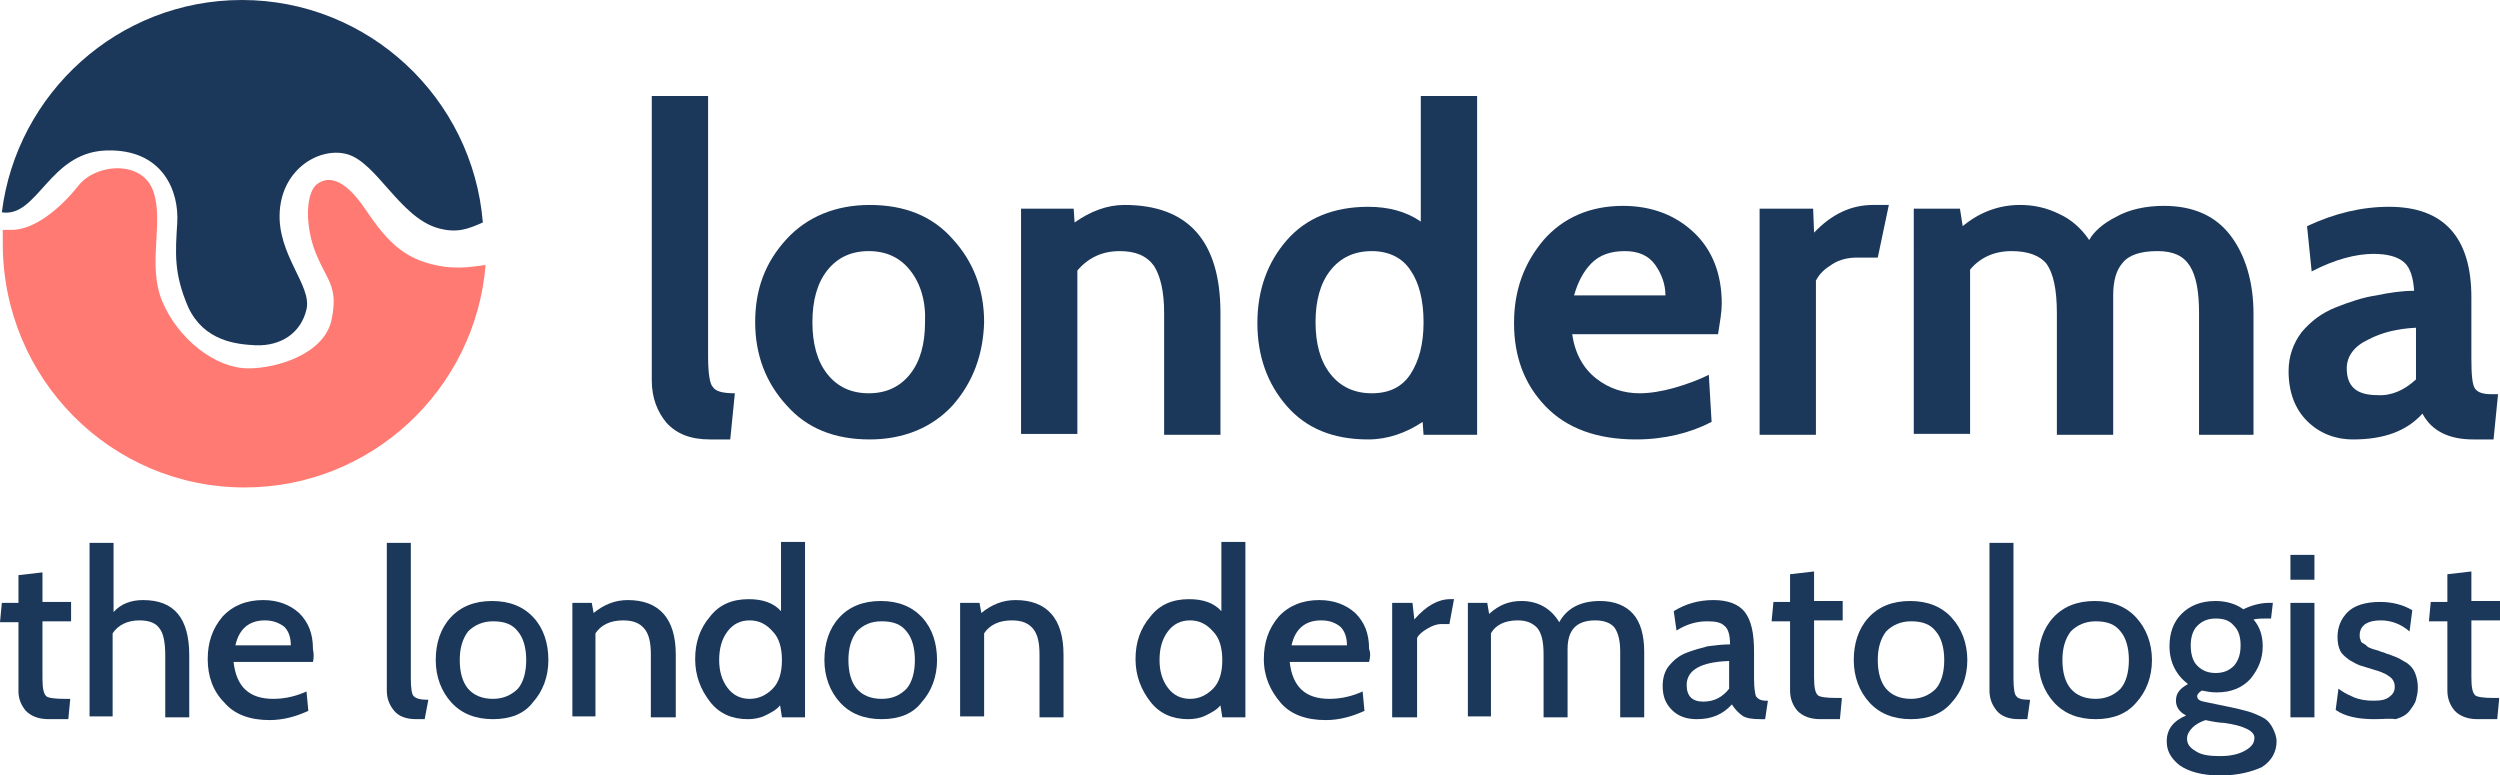 <?xml version="1.0" encoding="utf-8"?>
<!-- Generator: Adobe Illustrator 19.2.1, SVG Export Plug-In . SVG Version: 6.00 Build 0)  -->
<svg version="1.1" id="Layer_1" xmlns="http://www.w3.org/2000/svg" xmlns:xlink="http://www.w3.org/1999/xlink" x="0px" y="0px"
	 viewBox="0 0 270.8 84" style="enable-background:new 0 0 270.8 84;" xml:space="preserve">
<style type="text/css">
	.st0{fill-rule:evenodd;clip-rule:evenodd;fill:#FF7A73;}
	.st1{fill-rule:evenodd;clip-rule:evenodd;fill:#1B3759;}
	.st2{fill:#1B3759;}
</style>
<path class="st0" d="M48.2,28.9c-4.2-0.6-6.1-2.5-8.6-6.2c-2.5-3.7-4.2-3.5-5.2-2.8c-1.3,0.9-1.4,4.5-0.2,7.5c1.2,3,2.5,3.6,1.7,7.3
	c-0.8,3.6-5.8,5.2-9,5.2c-3.6,0-7.6-3.2-9.3-7.2c-1.7-4,0.2-8.6-1-12c-1.2-3.4-6.2-3-8.1-0.6c-1.9,2.4-4.8,4.9-7.4,4.8
	c-0.3,0-0.5,0-0.8,0c0,0.5,0,1,0,1.5c0,14.6,11.7,26.4,26.2,26.4c13.7,0,25-10.6,26.1-24.1C51.2,28.9,49.9,29.1,48.2,28.9z"/>
<path class="st1" d="M11.5,16.3c6.2-0.2,7.9,4.5,7.7,7.8c-0.2,3.3-0.4,5.5,1.2,9.2c1.7,3.6,5.1,4,7.3,4.1c2.7,0.1,4.9-1.3,5.5-3.9
	c0.6-2.6-3.2-5.9-2.9-10.6c0.3-4.7,4.4-7,7.3-6.2c3.2,0.9,5.7,6.8,9.8,8c2.1,0.6,3.3,0.1,4.9-0.6C51.2,10.6,39.9,0,26.2,0
	C12.8,0,1.8,10.1,0.2,23C4.1,23.6,5.3,16.5,11.5,16.3"/>
<g>
	<path class="st2" d="M79.6,42.6l-0.5,5h-2.2c-2.1,0-3.6-0.6-4.7-1.8c-1-1.2-1.6-2.7-1.6-4.6V10.4h6.1v28.2c0,1.9,0.2,3,0.5,3.3
		C77.5,42.4,78.3,42.6,79.6,42.6z"/>
	<path class="st2" d="M103.2,43.9c-2.2,2.4-5.3,3.7-9,3.7c-3.8,0-6.8-1.2-9-3.7c-2.2-2.4-3.4-5.4-3.4-9c0-3.6,1.1-6.5,3.4-9
		c2.2-2.4,5.3-3.7,9-3.7c3.8,0,6.8,1.2,9,3.7c2.2,2.4,3.4,5.4,3.4,9C106.5,38.4,105.4,41.4,103.2,43.9z M98.6,29.3
		c-1.1-1.4-2.6-2.1-4.5-2.1c-1.9,0-3.4,0.7-4.5,2.1c-1.1,1.4-1.6,3.3-1.6,5.6c0,2.3,0.5,4.2,1.6,5.6c1.1,1.4,2.6,2.1,4.5,2.1
		c1.9,0,3.4-0.7,4.5-2.1c1.1-1.4,1.6-3.3,1.6-5.6C100.3,32.6,99.7,30.7,98.6,29.3z"/>
	<path class="st2" d="M132.2,47.1h-6.1V33.9c0-2.3-0.4-4-1.1-5.1c-0.8-1.1-2-1.6-3.7-1.6c-1.9,0-3.4,0.7-4.6,2.1v17.7h-6.1V22.6h5.7
		l0.1,1.5c1.7-1.2,3.5-1.9,5.4-1.9c6.9,0,10.4,3.9,10.4,11.7V47.1z"/>
	<path class="st2" d="M159.9,47.1h-5.7l-0.1-1.4c-1.8,1.2-3.8,1.9-5.9,1.9c-3.8,0-6.7-1.2-8.8-3.6c-2.1-2.4-3.2-5.4-3.2-9
		c0-3.6,1.1-6.6,3.2-9c2.1-2.4,5.1-3.6,8.8-3.6c2.2,0,4.1,0.5,5.7,1.6V10.4h6.1V47.1z M148.6,27.2c-1.9,0-3.4,0.7-4.5,2.1
		c-1.1,1.4-1.6,3.3-1.6,5.6c0,2.3,0.5,4.2,1.6,5.6c1.1,1.4,2.6,2.1,4.5,2.1c1.9,0,3.3-0.7,4.2-2.1c0.9-1.4,1.4-3.2,1.4-5.6
		c0-2.4-0.5-4.3-1.4-5.6C151.9,27.9,150.4,27.2,148.6,27.2z"/>
	<path class="st2" d="M186.1,36.2h-15.8c0.3,2.1,1.2,3.7,2.6,4.8c1.4,1.1,3,1.6,4.7,1.6c1.1,0,2.4-0.2,3.8-0.6
		c1.4-0.4,2.7-0.9,3.7-1.4l0.3,5.1c-2.3,1.2-5.1,1.9-8.2,1.9c-4.2,0-7.5-1.2-9.8-3.6c-2.3-2.4-3.4-5.4-3.4-9c0-3.6,1.1-6.5,3.2-9
		c2.1-2.4,5-3.7,8.6-3.7c3.1,0,5.7,1,7.7,2.9c2,1.9,3,4.5,3,7.7C186.5,33.8,186.3,34.9,186.1,36.2z M179.3,28.7
		c-0.7-1-1.8-1.5-3.3-1.5s-2.7,0.4-3.6,1.3c-0.9,0.9-1.5,2.1-1.9,3.5h9.9C180.4,30.8,180,29.7,179.3,28.7z"/>
	<path class="st2" d="M204.6,22.2l-1.2,5.7h-2.2c-1,0-1.9,0.2-2.7,0.7c-0.8,0.5-1.4,1-1.8,1.8v16.7h-6.1V22.6h5.8l0.1,2.6
		c1.9-2,4-3,6.4-3H204.6z"/>
	<path class="st2" d="M244.3,47.1h-6.1V33.9c0-2.3-0.3-4-1-5.1c-0.7-1.1-1.8-1.6-3.5-1.6c-1.8,0-3.1,0.4-3.8,1.3c-0.7,0.8-1,2-1,3.5
		v15.1h-6.1V33.9c0-2.6-0.4-4.3-1.1-5.3c-0.7-0.9-2-1.4-3.8-1.4c-1.9,0-3.4,0.7-4.5,2v17.8h-6.1V22.6h5l0.3,1.9
		c1.8-1.5,3.9-2.3,6.2-2.3c1.5,0,2.9,0.3,4.3,1c1.3,0.6,2.4,1.6,3.2,2.8c0.5-0.9,1.5-1.8,2.9-2.5c1.4-0.8,3.2-1.2,5.2-1.2
		c3.2,0,5.6,1.1,7.2,3.2c1.6,2.1,2.5,5,2.5,8.5V47.1z"/>
	<path class="st2" d="M270.6,42.6l-0.5,5h-2.2c-2.6,0-4.5-0.9-5.5-2.8c-1.7,1.9-4.2,2.8-7.5,2.8c-2,0-3.7-0.7-5-2
		c-1.3-1.3-2-3.1-2-5.4c0-1.6,0.5-3,1.4-4.2c1-1.2,2.2-2.1,3.7-2.7c1.5-0.6,3-1.1,4.4-1.3c1.4-0.3,2.8-0.5,4.1-0.5
		c-0.1-1.4-0.4-2.5-1.1-3.1c-0.7-0.6-1.8-0.9-3.3-0.9c-1.9,0-4.2,0.6-6.7,1.9l-0.5-4.9c3-1.4,5.9-2.1,8.9-2.1c5.9,0,8.9,3.3,8.9,9.8
		v6.6c0,1.8,0.1,2.9,0.4,3.3c0.3,0.4,0.8,0.6,1.8,0.6H270.6z M261.7,41.1v-5.6c-2,0.1-3.7,0.5-5.2,1.3c-1.5,0.7-2.3,1.8-2.3,3.1
		c0,2,1.1,2.9,3.3,2.9C259,42.9,260.4,42.3,261.7,41.1z"/>
</g>
<g>
	<path class="st2" d="M7.6,75.8l-0.2,2.1H5.3c-1.1,0-1.9-0.3-2.5-0.9C2.3,76.4,2,75.7,2,74.9v-7.5H0l0.2-2.1H2v-3l2.6-0.3v3.2h3.1
		v2.1H4.6v6.1c0,1.1,0.1,1.7,0.4,2c0.2,0.2,0.9,0.3,2,0.3H7.6z"/>
	<path class="st2" d="M20.5,77.7h-2.6V71c0-1.4-0.2-2.4-0.6-2.9c-0.4-0.6-1.1-0.9-2.2-0.9c-1.3,0-2.3,0.5-2.9,1.4v9H9.7V58.8h2.6
		v7.5c0.8-0.9,1.9-1.3,3.2-1.3c3.4,0,5,2,5,6V77.7z"/>
	<path class="st2" d="M33.9,71.7h-8.6c0.3,2.7,1.7,4,4.3,4c1.3,0,2.5-0.3,3.6-0.8l0.2,2.1c-1.3,0.6-2.7,1-4.2,1
		c-2.1,0-3.8-0.6-4.9-1.9c-1.2-1.2-1.8-2.8-1.8-4.7c0-1.8,0.5-3.3,1.6-4.6c1.1-1.2,2.6-1.8,4.4-1.8c1.6,0,2.9,0.5,3.9,1.4
		c1,1,1.5,2.2,1.5,3.9C34,70.8,34,71.3,33.9,71.7z M28.7,67.2c-1.7,0-2.8,0.9-3.2,2.7h6c0-0.8-0.2-1.5-0.7-2
		C30.3,67.5,29.6,67.2,28.7,67.2z"/>
	<path class="st2" d="M46.4,75.8L46,77.9h-0.9c-1.1,0-1.9-0.3-2.4-0.9c-0.5-0.6-0.8-1.3-0.8-2.2v-16h2.6v14.7c0,1,0.1,1.7,0.3,1.9
		C45.1,75.7,45.6,75.8,46.4,75.8z"/>
	<path class="st2" d="M53.4,77.9c-1.9,0-3.4-0.6-4.5-1.8c-1.1-1.2-1.7-2.8-1.7-4.6c0-1.8,0.5-3.4,1.6-4.6s2.6-1.8,4.5-1.8
		s3.4,0.6,4.5,1.8c1.1,1.2,1.6,2.8,1.6,4.6c0,1.8-0.6,3.4-1.7,4.6C56.8,77.3,55.3,77.9,53.4,77.9z M56.1,68.4
		c-0.6-0.8-1.5-1.1-2.7-1.1c-1.1,0-2,0.4-2.7,1.1c-0.6,0.8-0.9,1.8-0.9,3.1c0,1.3,0.3,2.4,0.9,3.1c0.6,0.7,1.5,1.1,2.7,1.1
		c1.1,0,2-0.4,2.7-1.1c0.6-0.7,0.9-1.8,0.9-3.1C57,70.2,56.7,69.1,56.1,68.4z"/>
	<path class="st2" d="M73.1,77.7h-2.6v-6.8c0-1.3-0.2-2.2-0.7-2.8s-1.2-0.9-2.3-0.9c-1.4,0-2.4,0.5-3,1.4v9H62V65.3h2.1l0.2,1.1
		c1.1-0.9,2.3-1.4,3.7-1.4c3.4,0,5.2,2,5.2,5.9V77.7z"/>
	<path class="st2" d="M87.1,77.7h-2.4l-0.2-1.3c-0.4,0.5-1,0.8-1.6,1.1c-0.6,0.3-1.3,0.4-1.9,0.4c-1.7,0-3.1-0.6-4.1-1.9
		s-1.6-2.8-1.6-4.6c0-1.8,0.5-3.3,1.6-4.6c1-1.3,2.4-1.9,4.2-1.9c1.5,0,2.7,0.4,3.5,1.3v-7.5h2.6V77.7z M81.2,67.2
		c-1,0-1.8,0.4-2.4,1.2c-0.6,0.8-0.9,1.8-0.9,3.1c0,1.2,0.3,2.2,0.9,3c0.6,0.8,1.4,1.2,2.4,1.2c1,0,1.8-0.4,2.5-1.1
		c0.7-0.7,1-1.8,1-3.1c0-1.3-0.3-2.4-1-3.1C83,67.6,82.2,67.2,81.2,67.2z"/>
	<path class="st2" d="M95.5,77.9c-1.9,0-3.4-0.6-4.5-1.8c-1.1-1.2-1.7-2.8-1.7-4.6c0-1.8,0.5-3.4,1.6-4.6c1.1-1.2,2.6-1.8,4.5-1.8
		s3.4,0.6,4.5,1.8c1.1,1.2,1.6,2.8,1.6,4.6c0,1.8-0.6,3.4-1.7,4.6C98.9,77.3,97.4,77.9,95.5,77.9z M98.2,68.4
		c-0.6-0.8-1.5-1.1-2.7-1.1s-2,0.4-2.7,1.1c-0.6,0.8-0.9,1.8-0.9,3.1c0,1.3,0.3,2.4,0.9,3.1c0.6,0.7,1.5,1.1,2.7,1.1s2-0.4,2.7-1.1
		c0.6-0.7,0.9-1.8,0.9-3.1C99.1,70.2,98.8,69.1,98.2,68.4z"/>
	<path class="st2" d="M115.2,77.7h-2.6v-6.8c0-1.3-0.2-2.2-0.7-2.8s-1.2-0.9-2.3-0.9c-1.4,0-2.4,0.5-3,1.4v9H104V65.3h2.1l0.2,1.1
		c1.1-0.9,2.3-1.4,3.7-1.4c3.4,0,5.2,2,5.2,5.9V77.7z"/>
	<path class="st2" d="M134.8,77.7h-2.4l-0.2-1.3c-0.4,0.5-1,0.8-1.6,1.1c-0.6,0.3-1.3,0.4-1.9,0.4c-1.7,0-3.1-0.6-4.1-1.9
		s-1.6-2.8-1.6-4.6c0-1.8,0.5-3.3,1.6-4.6c1-1.3,2.4-1.9,4.2-1.9c1.5,0,2.7,0.4,3.5,1.3v-7.5h2.6V77.7z M128.9,67.2
		c-1,0-1.8,0.4-2.4,1.2c-0.6,0.8-0.9,1.8-0.9,3.1c0,1.2,0.3,2.2,0.9,3s1.4,1.2,2.4,1.2c1,0,1.8-0.4,2.5-1.1c0.7-0.7,1-1.8,1-3.1
		c0-1.3-0.3-2.4-1-3.1C130.7,67.6,129.9,67.2,128.9,67.2z"/>
	<path class="st2" d="M148.3,71.7h-8.6c0.3,2.7,1.7,4,4.3,4c1.3,0,2.5-0.3,3.6-0.8l0.2,2.1c-1.3,0.6-2.7,1-4.2,1
		c-2.1,0-3.8-0.6-4.9-1.9s-1.8-2.8-1.8-4.7c0-1.8,0.5-3.3,1.6-4.6c1.1-1.2,2.6-1.8,4.4-1.8c1.6,0,2.9,0.5,3.9,1.4
		c1,1,1.5,2.2,1.5,3.9C148.5,70.8,148.4,71.3,148.3,71.7z M143.1,67.2c-1.7,0-2.8,0.9-3.2,2.7h6c0-0.8-0.2-1.5-0.7-2
		C144.7,67.5,144.1,67.2,143.1,67.2z"/>
	<path class="st2" d="M157.5,64.9l-0.5,2.7h-0.9c-0.5,0-1,0.2-1.5,0.5c-0.5,0.3-0.9,0.6-1.1,1v8.6h-2.7V65.3h2.2l0.2,1.8
		c1.3-1.5,2.6-2.2,3.9-2.2H157.5z"/>
	<path class="st2" d="M178.1,77.7h-2.6v-7.1c0-1.2-0.2-2-0.6-2.6c-0.4-0.5-1.1-0.8-2.1-0.8c-2,0-3,1-3,3.1v7.4h-2.6v-6.8
		c0-1.4-0.2-2.3-0.7-2.9c-0.5-0.5-1.1-0.8-2.1-0.8c-1.4,0-2.4,0.5-2.9,1.4v9H159V65.3h2.1l0.2,1.2c1.1-1,2.2-1.4,3.5-1.4
		c1.8,0,3.2,0.8,4.1,2.3c0.8-1.5,2.3-2.3,4.4-2.3c1.6,0,2.8,0.5,3.6,1.4c0.8,0.9,1.2,2.3,1.2,4.1V77.7z"/>
	<path class="st2" d="M191.5,75.9l-0.3,2h-0.5c-0.9,0-1.6-0.1-2-0.4c-0.4-0.3-0.8-0.7-1.1-1.2c-1,1.1-2.2,1.6-3.8,1.6
		c-1.1,0-2-0.3-2.7-1c-0.7-0.7-1-1.5-1-2.6c0-0.8,0.2-1.6,0.7-2.2s1.1-1.1,1.9-1.4c0.8-0.3,1.5-0.5,2.3-0.7c0.8-0.1,1.6-0.2,2.4-0.2
		c0-1-0.2-1.7-0.6-2c-0.4-0.4-1-0.5-1.9-0.5c-1.1,0-2.2,0.3-3.3,1l-0.3-2.1c1.3-0.8,2.7-1.2,4.3-1.2c1.5,0,2.7,0.4,3.4,1.3
		c0.7,0.9,1,2.3,1,4.3v2.9c0,1,0.1,1.6,0.2,1.9c0.2,0.3,0.5,0.5,1.1,0.5H191.5z M187.3,74.6v-3c-3.1,0.1-4.6,1-4.6,2.6
		c0,1.2,0.6,1.8,1.8,1.8C185.7,76,186.6,75.5,187.3,74.6z"/>
	<path class="st2" d="M199.5,75.8l-0.2,2.1h-2.1c-1.1,0-1.9-0.3-2.5-0.9c-0.5-0.6-0.8-1.3-0.8-2.2v-7.5h-2l0.2-2.1h1.8v-3l2.6-0.3
		v3.2h3.1v2.1h-3.1v6.1c0,1.1,0.1,1.7,0.4,2c0.2,0.2,0.9,0.3,2,0.3H199.5z"/>
	<path class="st2" d="M207,77.9c-1.9,0-3.4-0.6-4.5-1.8c-1.1-1.2-1.7-2.8-1.7-4.6c0-1.8,0.5-3.4,1.6-4.6c1.1-1.2,2.6-1.8,4.5-1.8
		c1.9,0,3.4,0.6,4.5,1.8c1.1,1.2,1.7,2.8,1.7,4.6c0,1.8-0.6,3.4-1.7,4.6C210.4,77.3,208.9,77.9,207,77.9z M209.7,68.4
		c-0.6-0.8-1.5-1.1-2.7-1.1c-1.1,0-2,0.4-2.7,1.1c-0.6,0.8-0.9,1.8-0.9,3.1c0,1.3,0.3,2.4,0.9,3.1c0.6,0.7,1.5,1.1,2.7,1.1
		c1.1,0,2-0.4,2.7-1.1c0.6-0.7,0.9-1.8,0.9-3.1C210.6,70.2,210.3,69.1,209.7,68.4z"/>
	<path class="st2" d="M219.9,75.8l-0.3,2.1h-0.9c-1.1,0-1.9-0.3-2.4-0.9c-0.5-0.6-0.8-1.3-0.8-2.2v-16h2.6v14.7c0,1,0.1,1.7,0.3,1.9
		C218.6,75.7,219.1,75.8,219.9,75.8z"/>
	<path class="st2" d="M227,77.9c-1.9,0-3.4-0.6-4.5-1.8c-1.1-1.2-1.7-2.8-1.7-4.6c0-1.8,0.5-3.4,1.6-4.6s2.6-1.8,4.5-1.8
		c1.9,0,3.4,0.6,4.5,1.8c1.1,1.2,1.7,2.8,1.7,4.6c0,1.8-0.6,3.4-1.7,4.6C230.4,77.3,228.9,77.9,227,77.9z M229.7,68.4
		c-0.6-0.8-1.5-1.1-2.7-1.1c-1.1,0-2,0.4-2.7,1.1c-0.6,0.8-0.9,1.8-0.9,3.1c0,1.3,0.3,2.4,0.9,3.1c0.6,0.7,1.5,1.1,2.7,1.1
		c1.1,0,2-0.4,2.7-1.1c0.6-0.7,0.9-1.8,0.9-3.1C230.6,70.2,230.3,69.1,229.7,68.4z"/>
	<path class="st2" d="M240.5,84c-1.9,0-3.4-0.4-4.4-1.1c-1-0.8-1.4-1.6-1.4-2.6c0-1.3,0.7-2.2,2.1-2.8c-0.8-0.4-1.1-1-1.1-1.6
		c0-0.8,0.4-1.3,1.3-1.8c-1.3-1-2-2.4-2-4.1c0-1.4,0.4-2.6,1.3-3.5c0.9-0.9,2.1-1.4,3.7-1.4c1.1,0,2.2,0.3,3,0.9
		c0.8-0.4,1.8-0.7,2.8-0.7h0.4l-0.2,1.7h-0.7c-0.3,0-0.7,0-1.2,0.1c0.7,0.8,1,1.8,1,2.9c0,1.4-0.5,2.5-1.3,3.5
		c-0.9,1-2.1,1.5-3.7,1.5c-0.6,0-1.1-0.1-1.6-0.2c-0.3,0.2-0.5,0.4-0.5,0.6c0,0.3,0.2,0.5,0.7,0.6c0.5,0.1,1.4,0.3,2.9,0.6
		c0.5,0.1,0.9,0.2,1.3,0.3c0.4,0.1,0.8,0.2,1.3,0.4c0.5,0.2,0.9,0.4,1.2,0.6c0.3,0.2,0.6,0.6,0.8,1c0.2,0.4,0.4,0.9,0.4,1.4
		c0,1.1-0.5,2.1-1.6,2.8C243.9,83.6,242.4,84,240.5,84z M240.9,78.3c-0.4,0-1.1-0.1-2-0.3c-0.6,0.2-1.1,0.5-1.4,0.8
		c-0.4,0.4-0.6,0.8-0.6,1.2c0,0.6,0.3,1,1,1.4c0.6,0.4,1.5,0.5,2.6,0.5c1.1,0,2-0.2,2.7-0.6c0.7-0.4,1-0.8,1-1.4
		C244.2,79.2,243.1,78.6,240.9,78.3z M240,67c-0.9,0-1.5,0.3-2,0.8c-0.5,0.5-0.7,1.3-0.7,2.1c0,0.9,0.2,1.7,0.7,2.2
		c0.5,0.5,1.1,0.8,2,0.8c0.9,0,1.5-0.3,2-0.8c0.5-0.6,0.7-1.3,0.7-2.2c0-0.9-0.2-1.6-0.7-2.1C241.5,67.2,240.9,67,240,67z"/>
	<path class="st2" d="M250.7,62.8h-2.6v-2.7h2.6V62.8z M250.7,77.7h-2.6V65.3h2.6V77.7z"/>
	<path class="st2" d="M257.2,77.9c-1.8,0-3.2-0.3-4.2-1l0.3-2.3c0.4,0.3,0.9,0.6,1.6,0.9c0.7,0.3,1.4,0.4,2.2,0.4
		c0.8,0,1.3-0.1,1.7-0.4c0.4-0.3,0.6-0.6,0.6-1.1c0-0.5-0.2-0.9-0.7-1.2c-0.4-0.3-1-0.5-1.7-0.7c-0.6-0.2-1-0.3-1.3-0.4
		c-0.3-0.1-0.7-0.3-1.2-0.6c-0.4-0.3-0.8-0.6-1-1c-0.2-0.4-0.3-0.9-0.3-1.5c0-1.1,0.4-2,1.1-2.7c0.7-0.7,1.9-1.1,3.5-1.1
		c1.3,0,2.5,0.3,3.5,0.9l-0.3,2.3c-0.9-0.8-2-1.2-3.1-1.2c-0.7,0-1.2,0.1-1.7,0.4c-0.4,0.3-0.6,0.7-0.6,1.2c0,0.2,0,0.4,0.1,0.5
		c0,0.2,0.1,0.3,0.3,0.4c0.2,0.1,0.3,0.2,0.4,0.3c0.1,0.1,0.3,0.2,0.6,0.3l0.7,0.2c0.1,0.1,0.4,0.1,0.8,0.3c0.4,0.1,0.8,0.3,1.1,0.4
		c0.3,0.1,0.7,0.4,1.1,0.6c0.4,0.3,0.7,0.6,0.9,1.1c0.2,0.5,0.3,1,0.3,1.6c0,0.5-0.1,0.9-0.2,1.3c-0.1,0.4-0.4,0.8-0.7,1.2
		c-0.3,0.4-0.8,0.7-1.5,0.9C258.9,77.8,258.1,77.9,257.2,77.9z"/>
	<path class="st2" d="M270.7,75.8l-0.2,2.1h-2.1c-1.1,0-1.9-0.3-2.5-0.9c-0.5-0.6-0.8-1.3-0.8-2.2v-7.5h-2l0.2-2.1h1.8v-3l2.6-0.3
		v3.2h3.1v2.1h-3.1v6.1c0,1.1,0.1,1.7,0.4,2c0.2,0.2,0.9,0.3,2,0.3H270.7z"/>
</g>
</svg>
